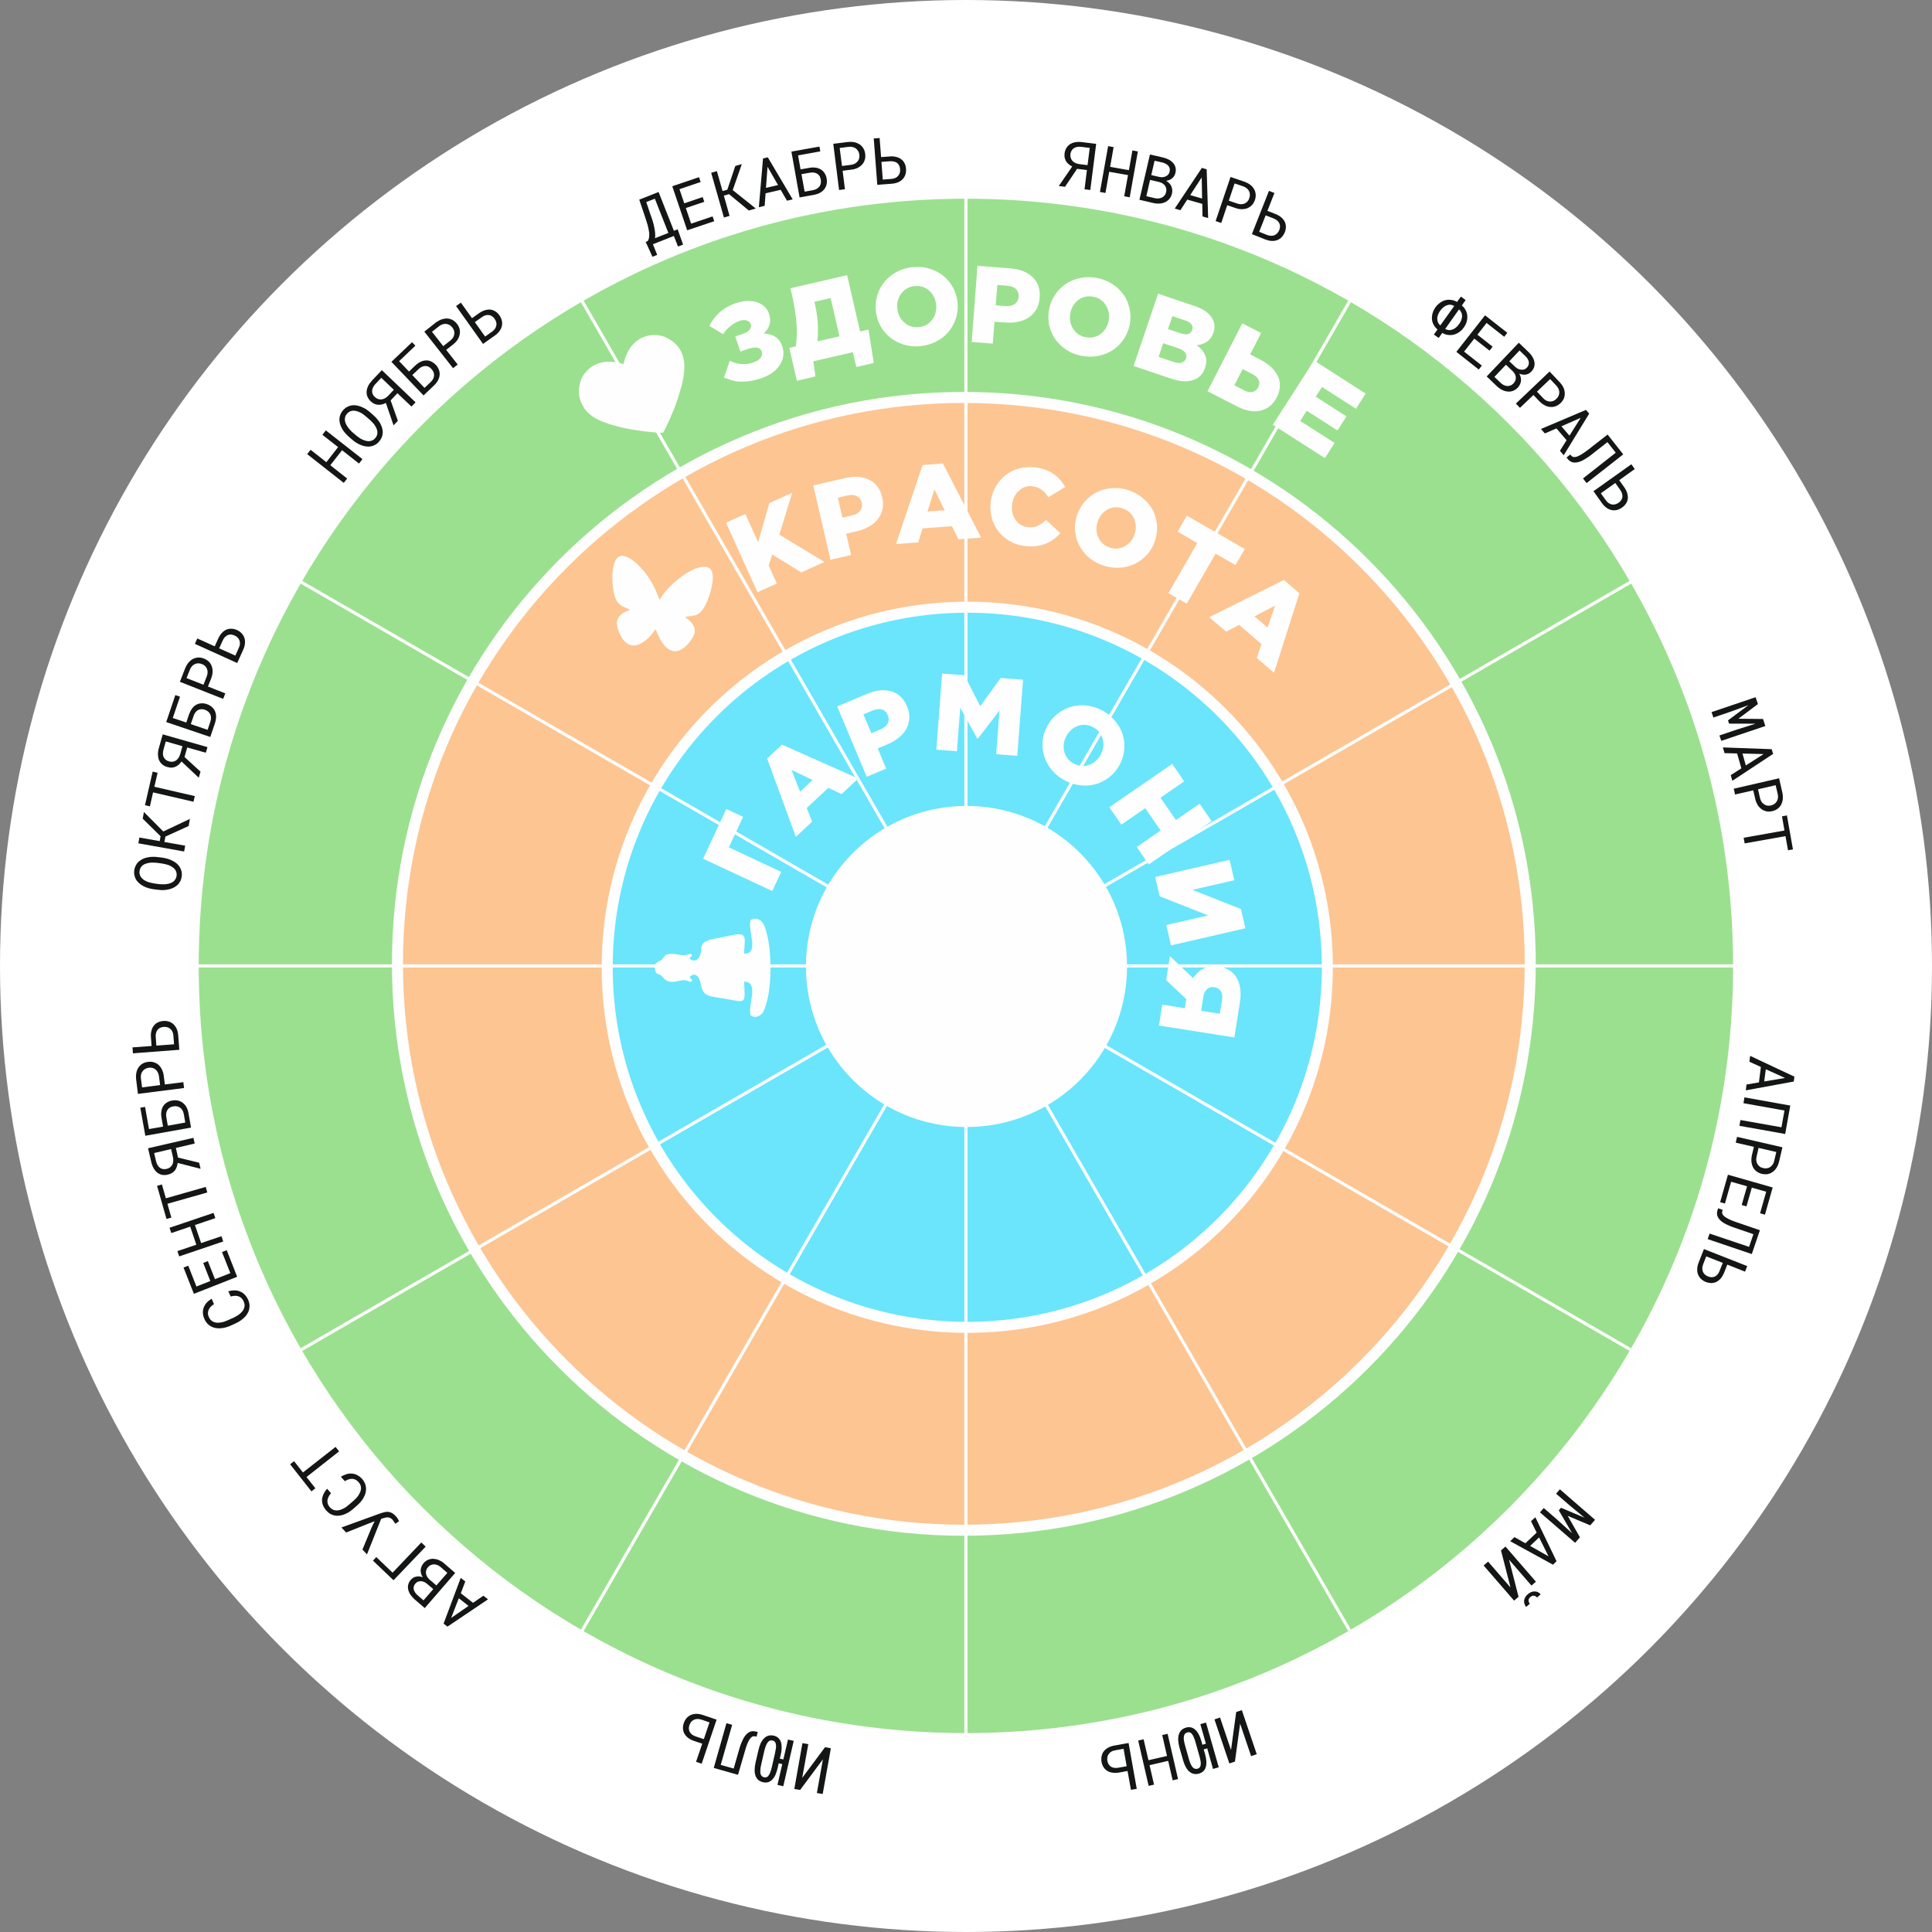 <svg width="350" height="350" viewBox="0 0 350 350" fill="none" xmlns="http://www.w3.org/2000/svg">
<rect x="0" y="0" width="350" height="350" fill="#808080" stroke="none"/>
<circle cx="175" cy="175" r="175" fill="white"/>
<path fill-rule="evenodd" clip-rule="evenodd" d="M174.983 35C252.297 35 314.965 97.673 314.965 174.983C314.965 252.292 252.292 314.965 174.983 314.965C97.673 314.965 35 252.297 35 174.987C35 97.678 97.673 35 174.983 35Z" fill="#9BE08F" stroke="#FEFEFE" stroke-width="2" stroke-miterlimit="10"/>
<path d="M264.833 55.331L265.52 54.354L264.651 53.736L263.949 54.704C263.628 54.507 263.293 54.383 262.942 54.339C262.591 54.285 262.241 54.294 261.89 54.368C261.539 54.452 261.219 54.605 260.898 54.833C260.577 55.045 260.295 55.336 260.043 55.672C259.791 56.038 259.623 56.388 259.525 56.764C259.411 57.144 259.386 57.489 259.411 57.855C259.456 58.206 259.549 58.541 259.732 58.847C259.9 59.169 260.122 59.435 260.418 59.687L259.762 60.611L260.631 61.228L261.288 60.304C261.609 60.502 261.944 60.625 262.295 60.67C262.66 60.724 263.011 60.714 263.357 60.625C263.693 60.541 264.028 60.388 264.335 60.176C264.656 59.954 264.937 59.672 265.189 59.322C265.441 58.971 265.609 58.605 265.707 58.245C265.806 57.885 265.846 57.519 265.806 57.169C265.777 56.803 265.668 56.482 265.5 56.161C265.332 55.855 265.11 55.573 264.828 55.336L264.833 55.331ZM260.912 56.285C261.095 56.033 261.278 55.835 261.485 55.667C261.683 55.499 261.905 55.371 262.117 55.302C262.34 55.218 262.552 55.188 262.774 55.203C262.996 55.233 263.223 55.302 263.446 55.425L260.927 58.951C260.744 58.798 260.591 58.601 260.507 58.403C260.409 58.191 260.369 57.983 260.369 57.746C260.369 57.524 260.414 57.282 260.507 57.03C260.606 56.778 260.73 56.526 260.912 56.275V56.285ZM264.33 58.704C264.147 58.956 263.964 59.169 263.757 59.336C263.544 59.504 263.337 59.633 263.125 59.702C262.902 59.786 262.675 59.815 262.468 59.801C262.246 59.771 262.019 59.702 261.811 59.588L264.315 56.047C264.498 56.215 264.636 56.398 264.735 56.596C264.819 56.808 264.863 57.015 264.873 57.252C264.858 57.475 264.819 57.717 264.735 57.968C264.636 58.22 264.512 58.457 264.33 58.709V58.704ZM269.846 63.519L270.404 62.803L267.648 60.635L269.312 58.507L272.503 61.011L273.061 60.285L269.031 57.119L263.836 63.741L267.895 66.946L268.453 66.23L265.233 63.697L267.08 61.346L269.836 63.514L269.846 63.519ZM269.327 68.196L271.273 70.058C271.54 70.295 271.821 70.492 272.142 70.645C272.463 70.813 272.784 70.897 273.12 70.927C273.441 70.971 273.762 70.927 274.088 70.813C274.394 70.7 274.69 70.507 274.972 70.211C275.14 70.028 275.278 69.83 275.362 69.623C275.461 69.425 275.515 69.203 275.545 68.991C275.559 68.779 275.545 68.571 275.49 68.334C275.436 68.112 275.352 67.9 275.238 67.717L275.253 67.702C275.466 67.786 275.643 67.83 275.826 67.855C275.994 67.885 276.177 67.885 276.359 67.87C276.542 67.84 276.725 67.786 276.908 67.702C277.076 67.618 277.243 67.49 277.397 67.337C277.663 67.055 277.846 66.764 277.93 66.453C278.014 66.146 278.029 65.82 277.96 65.514C277.905 65.208 277.777 64.912 277.594 64.621C277.426 64.324 277.204 64.062 276.952 63.82L275.145 62.087L269.337 68.191L269.327 68.196ZM272.814 66.082L274.058 67.257C274.211 67.425 274.34 67.593 274.438 67.776C274.537 67.974 274.592 68.156 274.606 68.349C274.621 68.541 274.592 68.739 274.522 68.937C274.453 69.119 274.34 69.302 274.172 69.47C274.004 69.653 273.836 69.766 273.638 69.835C273.441 69.904 273.248 69.949 273.051 69.934C272.853 69.904 272.661 69.865 272.463 69.781C272.266 69.682 272.083 69.569 271.915 69.416L270.725 68.28L272.809 66.082H272.814ZM273.431 65.44L275.278 63.495L276.34 64.517C276.493 64.655 276.621 64.823 276.73 64.991C276.843 65.159 276.913 65.341 276.952 65.524C276.982 65.707 276.982 65.89 276.922 66.072C276.878 66.255 276.769 66.438 276.601 66.606C276.463 66.759 276.295 66.872 276.113 66.927C275.93 66.981 275.747 66.996 275.555 66.971C275.372 66.956 275.189 66.902 275.006 66.818C274.824 66.719 274.656 66.606 274.517 66.482L273.426 65.445L273.431 65.44ZM277.797 71.559L278.942 72.764C279.209 73.031 279.5 73.253 279.811 73.406C280.118 73.588 280.453 73.687 280.779 73.712C281.1 73.756 281.436 73.727 281.757 73.613C282.093 73.5 282.399 73.317 282.695 73.04C282.992 72.764 283.199 72.453 283.327 72.132C283.441 71.811 283.495 71.49 283.466 71.154C283.451 70.818 283.367 70.497 283.214 70.176C283.061 69.855 282.848 69.559 282.597 69.282L280.72 67.307L274.616 73.114L275.357 73.885L277.792 71.559H277.797ZM278.439 70.942L280.819 68.675L281.965 69.88C282.132 70.062 282.261 70.26 282.345 70.468C282.444 70.665 282.483 70.872 282.483 71.085C282.483 71.297 282.439 71.504 282.355 71.702C282.256 71.914 282.132 72.092 281.935 72.275C281.752 72.443 281.569 72.571 281.362 72.655C281.15 72.724 280.957 72.754 280.745 72.739C280.532 72.724 280.34 72.67 280.127 72.571C279.93 72.472 279.747 72.334 279.579 72.151L278.434 70.947L278.439 70.942ZM283.802 79.747L282.597 81.663L283.283 82.473L287.9 74.927L287.313 74.255L279.164 77.712L279.866 78.522L281.965 77.613L283.797 79.742L283.802 79.747ZM282.863 77.228L286.365 75.687L284.32 78.922L282.863 77.228ZM294.063 82.31L291.234 78.724L287.693 81.48C287.54 81.594 287.397 81.702 287.258 81.801C287.12 81.9 286.992 81.999 286.853 82.082C286.616 82.25 286.389 82.389 286.182 82.487C285.984 82.601 285.792 82.685 285.624 82.739C285.402 82.794 285.204 82.823 285.036 82.784C284.868 82.754 284.73 82.655 284.616 82.517L284.478 82.334L283.792 82.882L283.974 83.105C284.113 83.287 284.256 83.426 284.409 83.525C284.577 83.638 284.745 83.707 284.913 83.761C285.135 83.806 285.362 83.806 285.614 83.776C285.851 83.747 286.118 83.663 286.399 83.554C286.612 83.47 286.819 83.357 287.031 83.233C287.253 83.105 287.481 82.952 287.718 82.799C287.831 82.729 287.93 82.645 288.039 82.576C288.152 82.492 288.251 82.408 288.36 82.325L291.199 80.097L292.71 82.013L286.774 86.675L287.431 87.515L294.068 82.31H294.063ZM293.338 86.986L296.152 84.971L295.535 84.102L288.676 88.986L290.187 91.115C290.439 91.48 290.72 91.757 291.026 91.984C291.323 92.196 291.629 92.335 291.95 92.404C292.271 92.473 292.592 92.458 292.918 92.389C293.239 92.305 293.55 92.167 293.856 91.939C294.162 91.727 294.404 91.475 294.572 91.213C294.755 90.932 294.854 90.641 294.893 90.32C294.923 89.999 294.878 89.663 294.78 89.312C294.666 88.962 294.483 88.596 294.222 88.236L293.338 86.991V86.986ZM292.621 87.49L293.505 88.734C293.688 88.986 293.802 89.223 293.856 89.451C293.925 89.673 293.94 89.885 293.901 90.083C293.871 90.28 293.802 90.463 293.678 90.631C293.565 90.799 293.426 90.937 293.244 91.065C293.061 91.194 292.878 91.288 292.671 91.347C292.473 91.416 292.266 91.431 292.068 91.401C291.856 91.371 291.663 91.288 291.466 91.164C291.254 91.036 291.076 90.858 290.893 90.606L290.009 89.362L292.626 87.5L292.621 87.49Z" fill="#141515"/>
<path d="M318.464 127.55L318.044 126.305L310.063 129.007L310.399 129.984L313.575 128.908L316.765 127.733L313.041 130.503L313.239 131.091L318.039 131.105L314.681 132.157L311.491 133.234L311.826 134.212L319.807 131.525L319.387 130.251L314.923 130.207L318.464 127.545V127.55ZM315.456 139.195L313.54 140.424L313.836 141.446L321.214 136.577L320.962 135.723L312.118 135.402L312.414 136.439L314.696 136.493L315.466 139.195H315.456ZM315.668 136.508L319.491 136.607L316.271 138.666L315.668 136.508ZM317.614 143.185L317.994 144.795C318.078 145.16 318.217 145.496 318.399 145.802C318.597 146.108 318.819 146.36 319.086 146.558C319.338 146.755 319.644 146.893 319.98 146.977C320.316 147.047 320.681 147.032 321.071 146.948C321.461 146.849 321.797 146.711 322.064 146.484C322.345 146.271 322.553 146.009 322.706 145.713C322.844 145.417 322.943 145.096 322.972 144.745C323.002 144.38 322.987 144.029 322.903 143.654L322.301 140.992L314.083 142.883L314.32 143.935L317.609 143.18L317.614 143.185ZM318.483 142.987L321.674 142.246L322.054 143.856C322.108 144.093 322.123 144.33 322.098 144.558C322.069 144.78 321.999 144.977 321.886 145.16C321.787 145.343 321.649 145.496 321.466 145.634C321.283 145.763 321.076 145.856 320.824 145.916C320.572 145.97 320.35 145.97 320.138 145.945C319.925 145.901 319.733 145.817 319.565 145.693C319.397 145.58 319.244 145.427 319.115 145.244C319.002 145.046 318.903 144.839 318.849 144.602L318.483 142.992V142.987ZM323.916 154.034L324.809 153.881L323.718 147.723L322.824 147.891L323.274 150.454L315.881 151.768L316.064 152.79L323.456 151.476L323.92 154.039L323.916 154.034Z" fill="#141515"/>
<path d="M318.647 196.084L316.395 196.474L316.267 197.526L324.958 195.931L325.072 195.047L317.052 191.279L316.924 192.341L318.998 193.294L318.647 196.079V196.084ZM319.891 193.704L323.378 195.284L319.6 195.916L319.896 193.704H319.891ZM315.116 203.951L323.403 205.433L324.326 200.282L316.025 198.8L315.842 199.852L323.274 201.181L322.726 204.218L315.294 202.904L315.111 203.956L315.116 203.951ZM317.733 207.759L317.353 209.368C317.284 209.749 317.254 210.109 317.284 210.46C317.328 210.81 317.412 211.131 317.566 211.438C317.704 211.734 317.916 211.986 318.198 212.193C318.464 212.415 318.8 212.559 319.19 212.657C319.58 212.741 319.946 212.756 320.282 212.687C320.632 212.603 320.924 212.475 321.19 212.267C321.457 212.07 321.679 211.818 321.862 211.512C322.045 211.215 322.183 210.88 322.282 210.504L322.899 207.843L314.682 205.951L314.445 207.003L317.733 207.759ZM318.588 207.956L321.793 208.697L321.413 210.307C321.358 210.544 321.274 210.771 321.146 210.949C321.017 211.127 320.879 211.285 320.696 211.413C320.529 211.527 320.331 211.61 320.109 211.635C319.896 211.68 319.659 211.665 319.408 211.606C319.17 211.551 318.943 211.467 318.775 211.324C318.608 211.196 318.469 211.043 318.37 210.86C318.257 210.677 318.203 210.48 318.173 210.257C318.143 210.035 318.158 209.808 318.217 209.556L318.583 207.946L318.588 207.956ZM315.521 218.302L316.39 218.539L317.358 215.151L319.961 215.892L318.854 219.798L319.738 220.05L321.136 215.122L313.032 212.811L311.62 217.793L312.489 218.03L313.61 214.085L316.494 214.909L315.526 218.297L315.521 218.302ZM317.353 227.191L318.825 222.865L314.568 221.408C314.4 221.339 314.217 221.28 314.064 221.225C313.896 221.156 313.758 221.097 313.6 221.043C313.333 220.929 313.096 220.821 312.899 220.692C312.686 220.579 312.519 220.47 312.38 220.356C312.198 220.203 312.084 220.05 312.015 219.892C311.961 219.724 311.961 219.571 312.015 219.388L312.084 219.176L311.259 218.895L311.16 219.176C311.091 219.374 311.062 219.581 311.047 219.764C311.047 219.961 311.077 220.144 311.131 220.312C311.215 220.524 311.343 220.717 311.496 220.914C311.664 221.097 311.862 221.28 312.114 221.448C312.311 221.576 312.504 221.685 312.731 221.798C312.968 221.912 313.205 222.021 313.472 222.134C313.6 222.188 313.709 222.233 313.837 222.272C313.965 222.327 314.089 222.371 314.227 222.411L317.645 223.586L316.859 225.882L309.704 223.472L309.368 224.48L317.348 227.181L317.353 227.191ZM312.914 229.097L316.133 230.371L316.524 229.364L308.686 226.282L307.733 228.702C307.565 229.122 307.481 229.512 307.467 229.877C307.452 230.258 307.496 230.594 307.62 230.885C307.733 231.191 307.916 231.458 308.153 231.685C308.39 231.922 308.686 232.105 309.037 232.243C309.388 232.371 309.723 232.44 310.044 232.44C310.365 232.426 310.677 232.357 310.968 232.218C311.249 232.065 311.516 231.853 311.753 231.576C311.975 231.295 312.188 230.944 312.356 230.524L312.914 229.097ZM312.104 228.776L311.531 230.203C311.432 230.485 311.294 230.707 311.141 230.89C310.988 231.058 310.82 231.186 310.637 231.27C310.439 231.354 310.247 231.384 310.049 231.384C309.852 231.369 309.644 231.329 309.447 231.245C309.235 231.176 309.057 231.063 308.899 230.924C308.731 230.796 308.602 230.628 308.518 230.435C308.435 230.253 308.39 230.045 308.39 229.803C308.375 229.566 308.435 229.314 308.543 229.033L309.101 227.606L312.099 228.781L312.104 228.776Z" fill="#141515"/>
<path d="M288.088 276.323L288.957 275.33L282.587 269.799L281.901 270.599L284.449 272.797L287.066 274.955L282.794 273.147L282.389 273.611L284.799 277.755L282.197 275.389L279.663 273.192L278.977 273.977L285.348 279.493L286.217 278.486L284.004 274.609L288.093 276.333L288.088 276.323ZM276.345 279.582L274.355 278.461L273.584 279.202L281.338 283.459L281.98 282.826L278.142 274.861L277.357 275.587L278.38 277.646L276.335 279.577L276.345 279.582ZM278.824 278.52L280.533 281.947L277.199 280.056L278.824 278.515V278.52ZM275.1 289.271L273.377 282.55L277.436 287.241L278.246 286.54L272.73 280.17L271.92 280.871L273.644 287.592L269.584 282.901L268.774 283.602L274.291 289.972L275.1 289.271ZM276.488 291.103L277.145 290.53C277.076 290.446 277.017 290.348 276.977 290.249C276.933 290.135 276.908 290.036 276.908 289.943C276.908 289.829 276.938 289.73 276.992 289.622C277.036 289.523 277.12 289.424 277.229 289.325C277.357 289.212 277.466 289.157 277.579 289.113C277.693 289.069 277.792 289.069 277.9 289.083C277.999 289.083 278.098 289.128 278.197 289.182C278.296 289.236 278.38 289.311 278.463 289.404L279.105 288.831C278.967 288.664 278.799 288.525 278.602 288.441C278.419 288.343 278.221 288.303 278.014 288.303C277.817 288.303 277.609 288.333 277.397 288.417C277.184 288.501 276.992 288.629 276.779 288.807C276.582 288.975 276.429 289.157 276.315 289.355C276.202 289.552 276.133 289.745 276.103 289.957C276.088 290.155 276.103 290.348 276.172 290.545C276.226 290.743 276.34 290.935 276.478 291.103H276.488Z" fill="#141515"/>
<path d="M223.722 319.118L224.66 312.259L226.65 318.141L227.672 317.79L224.971 309.81L223.949 310.145L223.01 317.034L221.02 311.143L220.013 311.494L222.714 319.474L223.722 319.123V319.118ZM213.657 316.531L214.329 318.896C214.467 319.37 214.635 319.78 214.818 320.116C215.015 320.467 215.223 320.748 215.474 320.955C215.712 321.153 215.978 321.291 216.274 321.346C216.571 321.415 216.877 321.4 217.228 321.301C217.534 321.202 217.8 321.064 218.013 320.852C218.21 320.654 218.363 320.402 218.447 320.096C218.531 319.8 218.561 319.454 218.546 319.059C218.516 318.669 218.433 318.234 218.309 317.77L218.057 316.916L218.699 316.733L219.751 320.457L220.788 320.16L218.477 312.057L217.455 312.353L218.462 315.894L217.82 316.076L217.637 315.405C217.499 314.931 217.341 314.521 217.149 314.175C216.966 313.824 216.758 313.543 216.516 313.35C216.294 313.138 216.028 313 215.746 312.931C215.465 312.876 215.173 312.876 214.852 312.975C214.516 313.074 214.25 313.212 214.028 313.424C213.815 313.637 213.662 313.889 213.563 314.195C213.465 314.491 213.425 314.837 213.435 315.232C213.465 315.622 213.534 316.057 213.657 316.536V316.531ZM215.366 318.615L214.694 316.234C214.595 315.884 214.526 315.563 214.482 315.296C214.437 315.015 214.437 314.792 214.467 314.595C214.497 314.382 214.566 314.229 214.665 314.106C214.763 313.978 214.916 313.894 215.099 313.839C215.267 313.795 215.42 313.795 215.563 313.854C215.702 313.908 215.845 314.007 215.953 314.16C216.082 314.313 216.191 314.526 216.289 314.778C216.403 315.029 216.502 315.336 216.595 315.686L217.267 318.066C217.366 318.417 217.45 318.723 217.489 319.005C217.534 319.271 217.544 319.494 217.519 319.691C217.504 319.889 217.45 320.042 217.351 320.165C217.267 320.279 217.139 320.363 216.971 320.417C216.803 320.462 216.665 320.471 216.521 320.432C216.383 320.402 216.255 320.333 216.141 320.234C215.988 320.096 215.845 319.884 215.721 319.617C215.593 319.336 215.47 319 215.356 318.61L215.366 318.615ZM206.195 315.311L208.087 323.528L209.064 323.306L208.255 319.78L211.627 318.995L212.437 322.521L213.415 322.299L211.524 314.096L210.546 314.318L211.415 318.111L208.057 318.881L207.173 315.089L206.195 315.311ZM204.264 320.827L204.882 324.244L205.934 324.062L204.452 315.76L201.889 316.224C201.44 316.294 201.064 316.437 200.743 316.615C200.422 316.797 200.156 317.005 199.958 317.271C199.761 317.523 199.637 317.82 199.568 318.141C199.499 318.476 199.499 318.812 199.553 319.178C199.622 319.558 199.751 319.879 199.919 320.146C200.101 320.427 200.324 320.649 200.605 320.817C200.872 320.985 201.193 321.099 201.558 321.138C201.924 321.192 202.329 321.183 202.763 321.109L204.274 320.827H204.264ZM204.111 319.973L202.6 320.239C202.304 320.294 202.042 320.294 201.815 320.254C201.578 320.21 201.38 320.141 201.227 320.032C201.059 319.904 200.921 319.765 200.822 319.583C200.724 319.415 200.654 319.217 200.61 319.01C200.58 318.787 200.566 318.575 200.61 318.368C200.64 318.155 200.709 317.978 200.822 317.795C200.936 317.627 201.089 317.474 201.296 317.345C201.494 317.217 201.731 317.133 202.037 317.079L203.548 316.812L204.106 319.978L204.111 319.973Z" fill="#141515"/>
<path d="M144.95 324.269L149.078 318.713L147.987 324.817L149.039 325L150.52 316.713L149.468 316.516L145.325 322.086L146.431 315.968L145.37 315.785L143.898 324.086L144.95 324.269ZM137.419 316.975L136.861 319.37C136.762 319.844 136.708 320.279 136.708 320.684C136.708 321.089 136.762 321.41 136.876 321.721C136.989 322.017 137.157 322.269 137.379 322.462C137.601 322.659 137.898 322.783 138.234 322.867C138.555 322.936 138.866 322.936 139.127 322.867C139.409 322.783 139.661 322.63 139.883 322.402C140.105 322.19 140.303 321.899 140.471 321.548C140.624 321.183 140.767 320.763 140.876 320.289L141.073 319.434L141.715 319.588L140.846 323.356L141.898 323.593L143.789 315.375L142.752 315.138L141.913 318.738L141.271 318.585L141.439 317.899C141.552 317.425 141.606 316.99 141.606 316.595C141.606 316.2 141.562 315.854 141.453 315.558C141.355 315.262 141.187 315.025 140.979 314.832C140.772 314.639 140.505 314.511 140.179 314.427C139.844 314.358 139.523 314.358 139.241 314.427C138.945 314.511 138.683 314.649 138.456 314.876C138.219 315.089 138.021 315.38 137.839 315.731C137.671 316.081 137.532 316.501 137.419 316.975ZM137.908 319.622L138.456 317.212C138.54 316.862 138.639 316.555 138.737 316.289C138.836 316.037 138.95 315.825 139.058 315.671C139.187 315.504 139.31 315.39 139.463 315.336C139.616 315.281 139.784 315.267 139.967 315.321C140.15 315.35 140.273 315.434 140.372 315.543C140.471 315.657 140.525 315.825 140.569 316.007C140.599 316.205 140.599 316.442 140.569 316.709C140.525 316.99 140.471 317.296 140.387 317.662L139.839 320.072C139.755 320.422 139.671 320.728 139.572 320.995C139.488 321.247 139.374 321.459 139.266 321.612C139.152 321.78 139.029 321.894 138.9 321.948C138.762 322.002 138.604 322.017 138.436 321.978C138.268 321.948 138.14 321.879 138.031 321.78C137.932 321.696 137.848 321.568 137.809 321.43C137.74 321.232 137.71 320.98 137.74 320.674C137.755 320.378 137.809 320.032 137.908 319.622ZM129.315 320.279L133.695 321.523L134.955 317.212C134.999 317.03 135.053 316.862 135.108 316.694C135.162 316.541 135.206 316.388 135.261 316.23C135.359 315.963 135.458 315.711 135.567 315.504C135.666 315.291 135.779 315.123 135.888 314.97C136.026 314.787 136.169 314.664 136.322 314.59C136.476 314.521 136.643 314.506 136.826 314.56L137.048 314.615L137.285 313.775L136.989 313.706C136.777 313.637 136.584 313.622 136.387 313.622C136.204 313.622 136.021 313.666 135.853 313.736C135.641 313.82 135.463 313.948 135.28 314.126C135.098 314.294 134.93 314.506 134.777 314.768C134.663 314.95 134.555 315.158 134.456 315.4C134.342 315.637 134.243 315.889 134.15 316.155C134.105 316.284 134.066 316.392 134.021 316.536C133.977 316.664 133.952 316.788 133.908 316.916L132.915 320.388L130.564 319.731L132.638 312.466L131.601 312.17L129.305 320.274L129.315 320.279ZM127.216 315.884L126.095 319.173L127.117 319.509L129.819 311.528L127.34 310.689C126.92 310.55 126.515 310.476 126.149 310.476C125.769 310.491 125.448 310.545 125.142 310.689C124.846 310.817 124.594 311.01 124.372 311.262C124.159 311.513 123.991 311.82 123.868 312.17C123.754 312.521 123.7 312.857 123.73 313.178C123.744 313.513 123.843 313.81 123.996 314.086C124.149 314.363 124.386 314.62 124.668 314.842C124.964 315.064 125.325 315.247 125.745 315.39L127.216 315.879V315.884ZM127.498 315.059L126.026 314.57C125.745 314.471 125.507 314.348 125.325 314.205C125.157 314.052 125.019 313.884 124.935 313.716C124.836 313.533 124.796 313.336 124.796 313.143C124.782 312.931 124.826 312.738 124.895 312.526C124.964 312.313 125.063 312.136 125.191 311.968C125.32 311.8 125.473 311.671 125.656 311.578C125.838 311.484 126.046 311.424 126.288 311.41C126.525 311.395 126.791 311.439 127.073 311.523L128.53 312.027L127.508 315.064L127.498 315.059Z" fill="#141515"/>
<path d="M83.482 288.629L84.292 286.501L83.467 285.844L80.361 294.13L81.062 294.678L88.41 289.735L87.571 289.078L85.695 290.367L83.482 288.634V288.629ZM84.88 290.925L81.729 293.108L83.117 289.538L84.88 290.925ZM82.46 284.95L80.415 283.187C80.149 282.95 79.843 282.767 79.522 282.629C79.201 282.491 78.865 282.416 78.544 282.392C78.208 282.377 77.902 282.436 77.576 282.56C77.27 282.688 76.973 282.896 76.722 283.202C76.568 283.384 76.44 283.592 76.356 283.804C76.272 284.017 76.218 284.239 76.203 284.446C76.203 284.658 76.233 284.866 76.287 285.103C76.356 285.325 76.455 285.523 76.583 285.705L76.568 285.72C76.356 285.651 76.163 285.607 75.981 285.592C75.813 285.562 75.63 285.577 75.447 285.607C75.265 285.636 75.082 285.705 74.914 285.789C74.746 285.888 74.578 286.012 74.44 286.18C74.173 286.476 74.02 286.782 73.951 287.088C73.882 287.409 73.882 287.72 73.966 288.026C74.035 288.323 74.178 288.629 74.371 288.91C74.568 289.192 74.791 289.444 75.042 289.681L76.949 291.32L82.465 284.95H82.46ZM79.057 287.217L77.768 286.11C77.6 285.957 77.472 285.789 77.364 285.607C77.265 285.424 77.195 285.226 77.166 285.049C77.136 284.851 77.166 284.659 77.22 284.461C77.275 284.263 77.388 284.081 77.541 283.903C77.694 283.72 77.862 283.597 78.06 283.513C78.257 283.429 78.45 283.399 78.647 283.399C78.845 283.399 79.038 283.444 79.25 283.528C79.447 283.597 79.63 283.71 79.798 283.863L81.043 284.94L79.052 287.221L79.057 287.217ZM78.484 287.888L76.722 289.918L75.615 288.965C75.462 288.826 75.319 288.668 75.21 288.501C75.097 288.333 75.013 288.15 74.959 287.982C74.914 287.799 74.914 287.617 74.959 287.434C75.003 287.236 75.097 287.054 75.255 286.886C75.393 286.718 75.561 286.589 75.729 286.535C75.912 286.466 76.094 286.436 76.287 286.451C76.47 286.466 76.667 286.505 76.845 286.589C77.028 286.673 77.195 286.787 77.349 286.91L78.484 287.878V287.888ZM68.168 282.081L67.566 282.723L71.289 286.278L77.112 280.189L76.326 279.434L71.121 284.905L68.168 282.076V282.081ZM72.297 275.587C72.252 275.473 72.183 275.335 72.075 275.152C71.976 274.984 71.823 274.802 71.64 274.604C71.428 274.367 71.205 274.199 70.998 274.085C70.776 273.987 70.563 273.918 70.341 273.888C70.129 273.873 69.921 273.888 69.709 273.932C69.497 273.977 69.289 274.031 69.077 274.1L61.852 276.718L62.706 277.626L66.82 275.987L67.872 275.582L67.353 276.644L65.66 280.718L66.484 281.587L69.047 275.162L69.581 274.994C69.694 274.965 69.803 274.925 69.931 274.91C70.06 274.881 70.198 274.881 70.321 274.895C70.45 274.91 70.573 274.94 70.712 275.009C70.84 275.063 70.963 275.162 71.092 275.29C71.191 275.404 71.289 275.527 71.388 275.681C71.487 275.819 71.556 275.947 71.61 276.046L72.297 275.582V275.587ZM61.758 267.537L62.474 268.337C62.687 268.199 62.894 268.085 63.116 268.016C63.339 267.932 63.551 267.903 63.773 267.903C63.986 267.903 64.193 267.957 64.39 268.056C64.603 268.155 64.795 268.308 64.978 268.52C65.146 268.718 65.26 268.91 65.329 269.108C65.383 269.32 65.413 269.513 65.398 269.725C65.383 269.922 65.329 270.115 65.245 270.313C65.161 270.51 65.062 270.693 64.939 270.885C64.81 271.068 64.687 271.236 64.534 271.404C64.38 271.557 64.227 271.71 64.069 271.853L63.176 272.624C63.008 272.762 62.84 272.89 62.657 273.029C62.474 273.157 62.277 273.251 62.084 273.35C61.892 273.448 61.694 273.518 61.482 273.572C61.269 273.626 61.077 273.641 60.864 273.626C60.667 273.611 60.474 273.572 60.292 273.473C60.094 273.374 59.911 273.236 59.743 273.039C59.561 272.826 59.437 272.619 59.378 272.397C59.309 272.184 59.294 271.962 59.324 271.755C59.368 271.532 59.437 271.32 59.546 271.113C59.66 270.9 59.798 270.708 59.966 270.51L59.264 269.7C58.983 270.006 58.776 270.318 58.622 270.639C58.469 270.974 58.37 271.295 58.341 271.631C58.326 271.967 58.37 272.303 58.494 272.639C58.608 272.974 58.815 273.295 59.082 273.616C59.319 273.883 59.556 274.09 59.808 274.248C60.074 274.387 60.341 274.485 60.617 274.545C60.899 274.599 61.175 274.614 61.457 274.574C61.739 274.545 62.015 274.476 62.297 274.377C62.578 274.263 62.855 274.14 63.121 273.987C63.388 273.819 63.64 273.636 63.877 273.439L64.761 272.668C64.998 272.456 65.21 272.234 65.403 271.997C65.6 271.76 65.768 271.508 65.906 271.241C66.045 270.989 66.158 270.722 66.228 270.441C66.297 270.159 66.326 269.883 66.311 269.601C66.297 269.32 66.242 269.043 66.129 268.762C66.015 268.48 65.847 268.214 65.625 267.952C65.358 267.646 65.067 267.419 64.756 267.251C64.435 267.083 64.114 266.984 63.778 266.955C63.442 266.925 63.106 266.955 62.756 267.068C62.42 267.167 62.084 267.32 61.748 267.542L61.758 267.537ZM53.274 264.708L52.558 265.266L56.42 270.179L57.136 269.621L55.526 267.577L61.432 262.93L60.79 262.12L54.884 266.752L53.274 264.708Z" fill="#141515"/>
<path d="M41.348 233.907L41.798 234.875C42.035 234.806 42.272 234.761 42.514 234.747C42.751 234.732 42.963 234.761 43.171 234.831C43.368 234.885 43.561 234.998 43.729 235.151C43.897 235.305 44.035 235.502 44.148 235.769C44.247 235.991 44.302 236.218 44.316 236.426C44.316 236.638 44.272 236.845 44.203 237.028C44.134 237.226 44.035 237.394 43.897 237.561C43.758 237.715 43.615 237.868 43.432 238.026C43.264 238.154 43.082 238.292 42.884 238.406C42.702 238.519 42.504 238.618 42.326 238.702L41.235 239.191C41.052 239.275 40.845 239.359 40.632 239.428C40.42 239.497 40.213 239.542 39.99 239.581C39.778 239.611 39.556 239.626 39.348 239.626C39.136 239.611 38.944 239.571 38.746 239.497C38.563 239.428 38.395 239.329 38.242 239.176C38.074 239.038 37.946 238.855 37.852 238.618C37.724 238.366 37.669 238.129 37.669 237.892C37.669 237.67 37.724 237.458 37.808 237.26C37.906 237.063 38.03 236.87 38.198 236.702C38.366 236.534 38.548 236.396 38.771 236.253L38.336 235.275C37.985 235.487 37.694 235.724 37.442 235.991C37.205 236.258 37.022 236.549 36.909 236.875C36.781 237.181 36.741 237.517 36.756 237.882C36.785 238.233 36.869 238.598 37.052 238.989C37.19 239.31 37.373 239.576 37.571 239.789C37.783 240.011 38.005 240.179 38.257 240.307C38.509 240.445 38.776 240.529 39.057 240.589C39.339 240.633 39.63 240.643 39.926 240.633C40.222 240.603 40.529 240.564 40.82 240.495C41.116 240.411 41.408 240.312 41.704 240.189L42.766 239.7C43.047 239.571 43.324 239.418 43.576 239.236C43.828 239.068 44.065 238.87 44.277 238.663C44.489 238.45 44.667 238.228 44.81 237.991C44.963 237.739 45.077 237.487 45.131 237.206C45.2 236.939 45.215 236.648 45.2 236.352C45.171 236.055 45.087 235.749 44.934 235.428C44.766 235.063 44.553 234.756 44.302 234.505C44.05 234.253 43.768 234.07 43.447 233.947C43.141 233.818 42.805 233.764 42.455 233.764C42.104 233.764 41.729 233.818 41.348 233.932V233.907ZM37.654 228.46L36.815 228.796L38.104 232.07L35.585 233.063L34.104 229.295L33.249 229.63L35.126 234.391L42.963 231.3L41.072 226.485L40.218 226.82L41.729 230.643L38.944 231.734L37.654 228.46ZM38.692 219.724L30.711 222.425L31.032 223.378L34.459 222.218L35.566 225.492L32.138 226.653L32.459 227.606L40.44 224.904L40.119 223.951L36.435 225.196L35.314 221.922L39.008 220.677L38.687 219.724H38.692ZM29.338 214.573L28.454 214.825L30.163 220.83L31.047 220.578L30.331 218.075L37.556 216.03L37.274 215.023L30.049 217.082L29.333 214.578L29.338 214.573ZM35.274 207.166L35.037 206.129L26.82 208.02L27.393 210.47C27.491 210.904 27.63 211.294 27.827 211.63C28.01 211.951 28.232 212.218 28.484 212.43C28.751 212.628 29.042 212.766 29.368 212.835C29.689 212.889 30.04 212.889 30.42 212.791C30.726 212.721 30.993 212.608 31.22 212.455C31.457 212.302 31.64 212.119 31.793 211.882C31.892 211.714 31.975 211.531 32.045 211.334C32.099 211.136 32.158 210.914 32.183 210.677L36.341 211.739L36.074 210.633L32.252 209.709L31.862 207.961L35.279 207.161L35.274 207.166ZM30.163 211.759C29.941 211.813 29.714 211.813 29.521 211.788C29.309 211.744 29.131 211.675 28.963 211.551C28.795 211.428 28.657 211.255 28.529 211.047C28.415 210.835 28.316 210.573 28.247 210.277L27.926 208.879L30.993 208.163L31.328 209.605C31.383 209.902 31.413 210.163 31.383 210.405C31.353 210.657 31.284 210.87 31.185 211.047C31.072 211.23 30.933 211.383 30.765 211.512C30.583 211.625 30.385 211.709 30.163 211.763V211.759ZM26.287 200.519L25.417 200.672L26.326 205.753L34.612 204.272L34.148 201.694C34.079 201.26 33.951 200.869 33.768 200.548C33.585 200.227 33.363 199.976 33.096 199.778C32.845 199.581 32.548 199.442 32.227 199.373C31.906 199.304 31.556 199.304 31.19 199.373C30.825 199.427 30.504 199.556 30.222 199.739C29.941 199.906 29.719 200.129 29.551 200.41C29.383 200.677 29.284 200.998 29.23 201.363C29.175 201.729 29.185 202.134 29.274 202.568L29.541 204.094L26.993 204.544L26.277 200.524L26.287 200.519ZM30.4 203.936L30.133 202.41C30.079 202.114 30.079 201.852 30.119 201.625C30.163 201.403 30.247 201.205 30.356 201.037C30.469 200.869 30.608 200.741 30.79 200.632C30.958 200.534 31.156 200.465 31.378 200.435C31.59 200.39 31.798 200.381 32.01 200.42C32.222 200.45 32.4 200.519 32.583 200.632C32.751 200.746 32.904 200.914 33.032 201.106C33.161 201.299 33.245 201.556 33.299 201.847L33.566 203.358L30.4 203.931V203.936ZM29.867 196.459L29.654 194.82C29.61 194.44 29.501 194.094 29.348 193.768C29.195 193.447 28.998 193.18 28.761 192.943C28.523 192.721 28.227 192.553 27.906 192.455C27.57 192.341 27.205 192.316 26.815 192.371C26.41 192.415 26.059 192.538 25.763 192.721C25.482 192.904 25.244 193.141 25.062 193.422C24.879 193.704 24.765 194.01 24.696 194.361C24.627 194.711 24.612 195.077 24.652 195.452L24.988 198.168L33.343 197.106L33.215 196.045L29.857 196.464L29.867 196.459ZM28.998 196.573L25.738 196.993L25.526 195.343C25.496 195.106 25.511 194.869 25.556 194.642C25.61 194.43 25.694 194.237 25.822 194.069C25.951 193.901 26.104 193.763 26.296 193.65C26.479 193.536 26.701 193.467 26.953 193.427C27.205 193.398 27.442 193.413 27.654 193.472C27.852 193.541 28.035 193.64 28.203 193.768C28.356 193.906 28.484 194.074 28.583 194.272C28.696 194.469 28.751 194.692 28.795 194.943L29.008 196.583L28.998 196.573ZM27.457 189.491L24 189.743L24.084 190.82L32.484 190.178L32.287 187.575C32.257 187.126 32.158 186.736 32.02 186.4C31.867 186.064 31.669 185.783 31.432 185.561C31.195 185.338 30.914 185.17 30.608 185.072C30.287 184.973 29.951 184.933 29.57 184.958C29.205 184.988 28.869 185.086 28.578 185.225C28.282 185.378 28.044 185.575 27.852 185.827C27.654 186.094 27.516 186.385 27.432 186.751C27.333 187.101 27.304 187.506 27.348 187.956L27.462 189.496L27.457 189.491ZM28.326 189.422L28.212 187.882C28.183 187.585 28.212 187.324 28.282 187.096C28.336 186.874 28.435 186.691 28.563 186.538C28.701 186.385 28.859 186.257 29.037 186.188C29.235 186.104 29.427 186.049 29.64 186.035C29.862 186.02 30.074 186.035 30.282 186.089C30.479 186.143 30.662 186.227 30.83 186.37C30.983 186.499 31.126 186.667 31.22 186.874C31.334 187.087 31.388 187.338 31.417 187.645L31.531 189.185L28.326 189.422Z" fill="#141515"/>
<path d="M29.477 155.377L28.523 155.264C28.217 155.219 27.906 155.21 27.6 155.219C27.294 155.229 26.983 155.264 26.691 155.333C26.395 155.387 26.119 155.486 25.852 155.614C25.585 155.743 25.348 155.896 25.136 156.089C24.913 156.271 24.746 156.508 24.602 156.775C24.464 157.042 24.365 157.348 24.321 157.684C24.276 158.034 24.291 158.355 24.365 158.637C24.434 158.933 24.548 159.195 24.701 159.437C24.869 159.674 25.052 159.886 25.289 160.069C25.511 160.266 25.763 160.419 26.03 160.558C26.296 160.696 26.588 160.81 26.884 160.894C27.18 160.977 27.486 161.047 27.778 161.091L28.731 161.205C29.027 161.249 29.333 161.259 29.64 161.249C29.946 161.234 30.257 161.195 30.548 161.121C30.845 161.066 31.121 160.968 31.388 160.839C31.654 160.711 31.891 160.558 32.104 160.365C32.316 160.182 32.494 159.945 32.637 159.679C32.775 159.427 32.874 159.121 32.919 158.77C32.963 158.434 32.948 158.113 32.874 157.817C32.805 157.535 32.691 157.269 32.538 157.032C32.37 156.795 32.188 156.568 31.965 156.39C31.743 156.207 31.491 156.039 31.21 155.916C30.943 155.777 30.662 155.664 30.37 155.58C30.064 155.496 29.768 155.427 29.477 155.382V155.377ZM28.37 156.301L29.338 156.429C29.536 156.459 29.743 156.498 29.97 156.558C30.183 156.602 30.39 156.671 30.588 156.74C30.8 156.824 30.993 156.938 31.175 157.047C31.358 157.16 31.511 157.284 31.64 157.437C31.778 157.605 31.877 157.772 31.936 157.985C32.005 158.182 32.02 158.405 31.99 158.656C31.96 158.908 31.877 159.121 31.768 159.289C31.654 159.471 31.516 159.624 31.363 159.738C31.195 159.866 31.012 159.95 30.805 160.019C30.593 160.089 30.385 160.133 30.163 160.158C29.941 160.202 29.728 160.212 29.506 160.202C29.284 160.202 29.072 160.187 28.874 160.173L27.906 160.044C27.709 160.015 27.516 159.975 27.304 159.916C27.081 159.871 26.869 159.802 26.672 159.718C26.459 159.634 26.267 159.535 26.084 159.422C25.901 159.294 25.748 159.155 25.62 159.002C25.491 158.849 25.398 158.681 25.323 158.469C25.269 158.271 25.239 158.049 25.279 157.812C25.309 157.56 25.378 157.348 25.491 157.17C25.605 157.002 25.728 156.849 25.896 156.721C26.064 156.607 26.247 156.508 26.454 156.454C26.667 156.385 26.874 156.326 27.086 156.301C27.309 156.271 27.536 156.261 27.743 156.271C27.965 156.271 28.178 156.286 28.375 156.301H28.37ZM29.965 151.555L34.178 149.639L34.4 148.35L29.585 150.632L26.074 147.106L25.852 148.311L29.086 151.486L28.933 152.38L25.249 151.723L25.067 152.775L33.353 154.256L33.551 153.205L29.783 152.533L29.965 151.555ZM28.553 139.994L27.659 139.782L26.262 145.871L27.155 146.083L27.728 143.55L35.052 145.244L35.289 144.222L27.965 142.528L28.553 139.994ZM37.289 136.37L37.585 135.347L29.482 133.036L28.795 135.456C28.667 135.891 28.612 136.296 28.612 136.676C28.627 137.056 28.681 137.402 28.81 137.698C28.948 138.004 29.131 138.271 29.398 138.483C29.649 138.696 29.956 138.864 30.336 138.957C30.632 139.041 30.924 139.086 31.19 139.056C31.472 139.027 31.724 138.943 31.96 138.819C32.128 138.72 32.296 138.607 32.449 138.468C32.602 138.315 32.746 138.147 32.884 137.95L36.005 140.888L36.326 139.797L33.427 137.135L33.916 135.412L37.289 136.365V136.37ZM30.612 137.925C30.375 137.871 30.193 137.772 30.025 137.644C29.872 137.506 29.743 137.347 29.644 137.155C29.561 136.972 29.516 136.765 29.516 136.513C29.516 136.276 29.561 135.994 29.644 135.703L30.035 134.315L33.057 135.184L32.652 136.597C32.568 136.893 32.454 137.13 32.316 137.338C32.178 137.535 32.02 137.688 31.827 137.802C31.659 137.901 31.462 137.97 31.254 137.999C31.042 138.014 30.82 137.999 30.612 137.93V137.925ZM32.602 126.207L31.763 125.925L30.114 130.809L38.094 133.51L38.934 131.031C39.072 130.597 39.146 130.207 39.146 129.841C39.146 129.476 39.077 129.125 38.948 128.834C38.81 128.537 38.612 128.276 38.361 128.063C38.109 127.841 37.812 127.673 37.467 127.56C37.116 127.431 36.766 127.392 36.445 127.421C36.124 127.436 35.812 127.52 35.536 127.688C35.254 127.841 35.003 128.068 34.795 128.36C34.573 128.656 34.39 129.016 34.237 129.436L33.748 130.893L31.299 130.068L32.612 126.207H32.602ZM34.563 131.175L35.067 129.718C35.151 129.436 35.279 129.199 35.432 129.016C35.571 128.834 35.738 128.71 35.921 128.612C36.104 128.528 36.286 128.483 36.494 128.473C36.691 128.473 36.899 128.503 37.096 128.572C37.309 128.641 37.501 128.755 37.669 128.878C37.822 129.007 37.966 129.16 38.059 129.342C38.158 129.525 38.212 129.733 38.227 129.975C38.242 130.212 38.198 130.463 38.099 130.76L37.61 132.217L34.558 131.179L34.563 131.175ZM37.669 124.369L38.287 122.829C38.415 122.463 38.499 122.113 38.509 121.767C38.538 121.402 38.479 121.066 38.38 120.76C38.282 120.453 38.114 120.157 37.877 119.905C37.64 119.653 37.328 119.456 36.953 119.303C36.573 119.164 36.227 119.09 35.877 119.12C35.526 119.15 35.22 119.234 34.923 119.387C34.627 119.555 34.375 119.767 34.138 120.043C33.916 120.31 33.733 120.631 33.58 120.982L32.588 123.515L40.425 126.607L40.815 125.614L37.664 124.369H37.669ZM36.859 124.048L33.793 122.844L34.41 121.303C34.494 121.066 34.622 120.868 34.775 120.7C34.914 120.532 35.082 120.404 35.279 120.32C35.462 120.221 35.669 120.182 35.896 120.167C36.119 120.167 36.346 120.211 36.583 120.305C36.82 120.389 37.017 120.518 37.17 120.671C37.324 120.824 37.437 121.006 37.506 121.204C37.575 121.402 37.62 121.594 37.605 121.821C37.605 122.044 37.551 122.271 37.467 122.508L36.864 124.048H36.859ZM38.904 117.09L35.738 115.663L35.304 116.641L42.973 120.113L44.05 117.732C44.232 117.327 44.346 116.932 44.371 116.572C44.415 116.206 44.371 115.856 44.272 115.55C44.173 115.243 44.005 114.977 43.768 114.725C43.546 114.488 43.264 114.29 42.929 114.137C42.578 113.984 42.257 113.9 41.921 113.9C41.6 113.885 41.289 113.945 40.998 114.068C40.701 114.206 40.425 114.404 40.188 114.671C39.936 114.952 39.714 115.288 39.531 115.693L38.899 117.09H38.904ZM39.704 117.456L40.336 116.058C40.464 115.777 40.603 115.555 40.771 115.401C40.938 115.234 41.106 115.12 41.304 115.036C41.487 114.967 41.684 114.937 41.877 114.952C42.089 114.982 42.282 115.036 42.479 115.12C42.692 115.204 42.859 115.332 43.013 115.471C43.166 115.609 43.279 115.777 43.363 115.974C43.447 116.172 43.477 116.379 43.462 116.616C43.462 116.839 43.393 117.105 43.264 117.372L42.632 118.769L39.709 117.456H39.704Z" fill="#141515"/>
<path d="M65.665 83.174L59.028 77.969L58.41 78.769L61.25 80.996L59.122 83.727L56.267 81.485L55.65 82.27L62.272 87.475L62.889 86.69L59.838 84.28L61.966 81.564L65.033 83.974L65.665 83.174ZM67.695 75.263L66.978 74.63C66.741 74.433 66.49 74.25 66.238 74.082C65.971 73.929 65.69 73.786 65.413 73.677C65.132 73.564 64.84 73.495 64.544 73.44C64.262 73.396 63.971 73.396 63.69 73.44C63.408 73.485 63.141 73.579 62.88 73.722C62.618 73.865 62.361 74.072 62.139 74.324C61.917 74.591 61.749 74.872 61.65 75.149C61.536 75.43 61.497 75.707 61.482 75.989C61.482 76.285 61.536 76.561 61.62 76.843C61.704 77.124 61.818 77.401 61.971 77.653C62.109 77.919 62.292 78.171 62.489 78.408C62.702 78.645 62.909 78.873 63.132 79.065L63.857 79.697C64.08 79.895 64.332 80.077 64.598 80.231C64.85 80.398 65.132 80.527 65.408 80.635C65.69 80.749 65.981 80.833 66.277 80.873C66.559 80.917 66.85 80.917 67.132 80.873C67.413 80.828 67.69 80.734 67.942 80.591C68.208 80.453 68.46 80.255 68.682 79.989C68.904 79.722 69.072 79.455 69.171 79.179C69.285 78.897 69.324 78.606 69.339 78.324C69.339 78.043 69.295 77.751 69.211 77.485C69.127 77.203 68.998 76.927 68.86 76.66C68.707 76.408 68.524 76.156 68.327 75.919C68.129 75.682 67.922 75.455 67.685 75.263H67.695ZM66.267 75.43L67.008 76.063C67.161 76.201 67.304 76.344 67.457 76.512C67.611 76.665 67.754 76.833 67.877 77.016C68.006 77.198 68.1 77.396 68.198 77.588C68.282 77.786 68.337 77.979 68.366 78.176C68.381 78.388 68.366 78.581 68.312 78.793C68.257 78.991 68.144 79.184 67.976 79.381C67.808 79.564 67.64 79.702 67.443 79.786C67.245 79.87 67.053 79.915 66.855 79.924C66.643 79.939 66.45 79.909 66.238 79.84C66.025 79.786 65.818 79.712 65.62 79.618C65.408 79.519 65.23 79.406 65.048 79.282C64.865 79.154 64.697 79.031 64.544 78.902L63.803 78.27C63.665 78.132 63.507 77.989 63.368 77.821C63.215 77.668 63.072 77.485 62.964 77.302C62.835 77.119 62.727 76.937 62.643 76.744C62.559 76.546 62.504 76.339 62.475 76.142C62.46 75.929 62.475 75.737 62.529 75.539C62.583 75.327 62.697 75.134 62.865 74.951C63.018 74.769 63.201 74.63 63.383 74.546C63.581 74.448 63.773 74.408 63.971 74.393C64.183 74.393 64.391 74.423 64.603 74.477C64.801 74.532 65.008 74.606 65.206 74.7C65.403 74.793 65.596 74.922 65.778 75.035C65.946 75.164 66.114 75.302 66.267 75.425V75.43ZM74.539 73.653L75.28 72.882L69.176 67.06L67.443 68.882C67.136 69.218 66.894 69.539 66.717 69.875C66.549 70.225 66.45 70.546 66.42 70.882C66.391 71.203 66.435 71.524 66.559 71.835C66.687 72.141 66.88 72.438 67.161 72.704C67.398 72.917 67.635 73.085 67.887 73.179C68.139 73.292 68.406 73.332 68.672 73.332C68.87 73.332 69.062 73.302 69.275 73.248C69.472 73.193 69.68 73.109 69.907 72.996L71.295 77.055L72.08 76.231L70.766 72.537L71.996 71.233L74.544 73.653H74.539ZM67.902 71.919C67.719 71.751 67.596 71.584 67.512 71.386C67.443 71.188 67.398 70.996 67.413 70.784C67.428 70.586 67.482 70.364 67.596 70.151C67.709 69.929 67.862 69.702 68.085 69.495L69.077 68.443L71.344 70.611L70.337 71.687C70.124 71.9 69.917 72.067 69.695 72.176C69.472 72.29 69.26 72.344 69.053 72.359C68.84 72.374 68.633 72.344 68.435 72.26C68.238 72.176 68.055 72.062 67.902 71.909V71.919ZM75.25 62.625L74.648 61.993L70.909 65.549L76.732 71.638L78.623 69.83C78.944 69.524 79.196 69.213 79.364 68.877C79.532 68.556 79.63 68.22 79.645 67.9C79.675 67.579 79.616 67.257 79.492 66.946C79.379 66.64 79.186 66.344 78.934 66.077C78.668 65.811 78.386 65.613 78.095 65.475C77.798 65.346 77.492 65.277 77.171 65.292C76.85 65.307 76.529 65.391 76.193 65.544C75.858 65.697 75.537 65.934 75.201 66.245L74.095 67.307L72.302 65.43L75.255 62.615L75.25 62.625ZM74.692 67.944L75.813 66.882C76.025 66.67 76.248 66.531 76.455 66.433C76.668 66.349 76.875 66.304 77.073 66.304C77.285 66.304 77.463 66.359 77.645 66.443C77.828 66.541 77.996 66.655 78.149 66.823C78.287 66.976 78.416 67.159 78.5 67.341C78.598 67.539 78.638 67.732 78.638 67.944C78.638 68.156 78.584 68.364 78.5 68.576C78.401 68.788 78.233 68.996 78.026 69.208L76.905 70.27L74.692 67.944ZM80.835 63.381L82.139 62.359C82.436 62.122 82.687 61.855 82.88 61.559C83.073 61.262 83.201 60.941 83.27 60.62C83.339 60.299 83.339 59.964 83.27 59.642C83.186 59.307 83.033 58.971 82.781 58.665C82.529 58.344 82.248 58.107 81.942 57.949C81.635 57.796 81.31 57.712 80.974 57.697C80.638 57.697 80.317 57.751 79.981 57.865C79.645 57.993 79.324 58.161 79.013 58.383L76.87 60.077L82.075 66.699L82.915 66.043L80.831 63.381H80.835ZM80.287 62.694L78.258 60.107L79.561 59.084C79.759 58.931 79.966 58.818 80.179 58.749C80.391 58.68 80.599 58.665 80.811 58.68C81.023 58.694 81.231 58.764 81.413 58.862C81.611 58.976 81.793 59.129 81.947 59.327C82.1 59.539 82.213 59.731 82.268 59.944C82.322 60.156 82.322 60.364 82.297 60.576C82.253 60.773 82.184 60.966 82.075 61.163C81.947 61.346 81.793 61.514 81.601 61.682L80.297 62.704L80.287 62.694ZM85.507 57.642L83.492 54.828L82.623 55.445L87.507 62.304L89.636 60.793C90.001 60.541 90.278 60.26 90.505 59.954C90.717 59.657 90.855 59.351 90.924 59.03C90.994 58.709 90.979 58.388 90.91 58.062C90.826 57.741 90.688 57.43 90.475 57.124C90.253 56.818 90.011 56.576 89.734 56.408C89.458 56.24 89.162 56.126 88.841 56.087C88.52 56.057 88.184 56.102 87.833 56.2C87.483 56.314 87.117 56.497 86.757 56.758L85.512 57.642H85.507ZM86.011 58.359L87.27 57.475C87.507 57.292 87.744 57.178 87.971 57.124C88.194 57.055 88.406 57.04 88.603 57.08C88.801 57.109 88.984 57.178 89.152 57.302C89.32 57.415 89.458 57.554 89.586 57.736C89.725 57.919 89.808 58.102 89.883 58.309C89.937 58.507 89.952 58.714 89.927 58.912C89.897 59.124 89.813 59.317 89.69 59.529C89.562 59.727 89.384 59.909 89.142 60.087L87.882 60.971L86.021 58.354L86.011 58.359Z" fill="#141515"/>
<path d="M123.745 44.314L122.767 41.544L122.08 41.81L119.31 34.783L115.809 36.171L116.885 39.376C116.984 39.657 117.068 39.909 117.137 40.161C117.221 40.398 117.29 40.625 117.349 40.847C117.404 41.099 117.463 41.321 117.502 41.548C117.547 41.761 117.572 41.968 117.601 42.151C117.631 42.502 117.631 42.793 117.586 43.045C117.532 43.297 117.448 43.519 117.335 43.687L116.969 43.825L118.199 46.511L119.053 46.176L118.283 44.245L122.075 42.748L122.831 44.664L123.74 44.314H123.745ZM117.878 38.98L117.078 36.6L118.633 35.998L121.083 42.2L118.663 43.153C118.693 42.941 118.707 42.719 118.693 42.482C118.693 42.245 118.663 41.993 118.623 41.711C118.579 41.474 118.54 41.208 118.47 40.926C118.416 40.66 118.332 40.368 118.248 40.072C118.194 39.904 118.135 39.721 118.08 39.538C118.026 39.356 117.952 39.173 117.883 38.98H117.878ZM127.592 36.571L127.295 35.701L123.962 36.837L123.093 34.274L126.93 32.971L126.633 32.101L121.789 33.741L124.49 41.721L129.389 40.072L129.093 39.203L125.201 40.516L124.248 37.687L127.582 36.566L127.592 36.571ZM132.085 35.183L135.656 38.136L136.915 37.771L132.742 34.437L134.382 29.736L133.206 30.072L131.764 34.368L130.895 34.605L129.873 31.005L128.836 31.301L131.147 39.405L132.169 39.109L131.132 35.44L132.085 35.173V35.183ZM141.424 34.383L142.57 36.358L143.607 36.121L139.098 28.506L138.229 28.704L137.473 37.538L138.525 37.287L138.693 35.02L141.424 34.388V34.383ZM138.762 34.032L139.044 30.21L140.95 33.529L138.767 34.032H138.762ZM148.604 27.425L148.451 26.556L143.37 27.464L144.851 35.766L147.429 35.301C147.863 35.218 148.254 35.089 148.575 34.911C148.896 34.729 149.147 34.506 149.345 34.255C149.542 33.988 149.681 33.706 149.75 33.37C149.819 33.05 149.819 32.699 149.75 32.334C149.696 31.968 149.567 31.647 149.384 31.38C149.217 31.099 148.994 30.877 148.713 30.709C148.446 30.541 148.125 30.427 147.76 30.373C147.394 30.328 146.989 30.328 146.555 30.417L145.029 30.684L144.579 28.151L148.599 27.425H148.604ZM145.187 31.553L146.713 31.287C147.009 31.232 147.271 31.232 147.498 31.272C147.72 31.316 147.918 31.385 148.086 31.494C148.254 31.608 148.382 31.761 148.491 31.928C148.589 32.111 148.659 32.309 148.688 32.516C148.733 32.738 148.733 32.951 148.703 33.148C148.673 33.361 148.604 33.553 148.491 33.721C148.362 33.904 148.209 34.042 148.017 34.17C147.824 34.299 147.567 34.393 147.276 34.452L145.765 34.719L145.192 31.553H145.187ZM152.649 30.936L154.288 30.724C154.668 30.679 155.014 30.585 155.34 30.427C155.661 30.274 155.943 30.062 156.165 29.825C156.387 29.588 156.555 29.291 156.654 28.97C156.767 28.649 156.792 28.284 156.738 27.879C156.693 27.474 156.57 27.138 156.387 26.842C156.204 26.546 155.967 26.309 155.686 26.126C155.404 25.958 155.098 25.83 154.748 25.761C154.397 25.691 154.031 25.677 153.656 25.716L150.955 26.052L152.007 34.422L153.068 34.284L152.649 30.926V30.936ZM152.535 30.067L152.115 26.807L153.765 26.595C154.017 26.566 154.239 26.58 154.466 26.64C154.678 26.684 154.871 26.768 155.039 26.891C155.207 27.015 155.345 27.173 155.459 27.366C155.572 27.548 155.656 27.77 155.681 28.037C155.71 28.274 155.696 28.511 155.636 28.724C155.567 28.936 155.469 29.114 155.34 29.272C155.202 29.425 155.034 29.553 154.836 29.662C154.639 29.761 154.417 29.83 154.18 29.859L152.53 30.072L152.535 30.067ZM159.617 28.457L159.35 25L158.288 25.084L158.93 33.484L161.533 33.287C161.967 33.257 162.358 33.158 162.708 33.02C163.044 32.867 163.325 32.669 163.548 32.432C163.77 32.195 163.928 31.914 164.022 31.608C164.135 31.287 164.16 30.951 164.135 30.57C164.106 30.205 164.022 29.869 163.869 29.578C163.73 29.282 163.518 29.044 163.266 28.852C163.014 28.654 162.708 28.516 162.358 28.432C161.992 28.333 161.602 28.304 161.153 28.348L159.612 28.462L159.617 28.457ZM159.686 29.326L161.212 29.212C161.518 29.183 161.77 29.212 162.012 29.282C162.224 29.336 162.417 29.435 162.57 29.563C162.723 29.701 162.837 29.859 162.92 30.037C163.004 30.235 163.049 30.427 163.059 30.64C163.088 30.862 163.059 31.074 163.014 31.282C162.96 31.479 162.861 31.662 162.733 31.83C162.604 31.983 162.437 32.126 162.229 32.22C162.007 32.334 161.755 32.388 161.459 32.417L159.918 32.531L159.681 29.326H159.686Z" fill="#141515"/>
<path d="M196.467 34.289L197.519 34.417L198.581 26.062L196.087 25.755C195.637 25.686 195.232 25.701 194.857 25.755C194.477 25.81 194.156 25.938 193.879 26.106C193.598 26.274 193.376 26.511 193.193 26.793C193.025 27.074 192.911 27.41 192.857 27.785C192.827 28.106 192.827 28.388 192.901 28.654C192.971 28.921 193.084 29.173 193.252 29.38C193.366 29.533 193.504 29.677 193.672 29.8C193.84 29.938 194.037 30.052 194.245 30.165L191.81 33.691L192.931 33.844L195.129 30.585L196.906 30.807L196.472 34.294L196.467 34.289ZM193.919 27.904C193.948 27.667 194.018 27.469 194.131 27.286C194.23 27.104 194.368 26.965 194.551 26.837C194.719 26.738 194.931 26.654 195.168 26.615C195.405 26.57 195.687 26.57 195.978 26.615L197.42 26.797L197.015 29.919L195.558 29.736C195.252 29.691 195 29.622 194.773 29.514C194.551 29.4 194.383 29.262 194.24 29.094C194.111 28.941 194.018 28.758 193.958 28.546C193.904 28.348 193.889 28.126 193.914 27.904H193.919ZM204.655 35.741L206.136 27.439L205.144 27.257L204.512 30.827L201.109 30.225L201.741 26.654L200.748 26.471L199.267 34.773L200.26 34.956L200.946 31.119L204.349 31.721L203.662 35.558L204.655 35.741ZM206.418 36.19L209.05 36.807C209.4 36.877 209.751 36.906 210.102 36.877C210.467 36.847 210.788 36.763 211.08 36.625C211.371 36.486 211.638 36.289 211.85 36.022C212.072 35.77 212.23 35.449 212.314 35.054C212.368 34.817 212.383 34.58 212.359 34.353C212.329 34.131 212.275 33.904 212.191 33.711C212.092 33.528 211.968 33.346 211.81 33.178C211.642 33.01 211.46 32.872 211.262 32.773L211.277 32.758C211.489 32.714 211.682 32.659 211.85 32.605C212.003 32.536 212.156 32.437 212.314 32.324C212.452 32.21 212.596 32.072 212.694 31.919C212.808 31.751 212.877 31.568 212.931 31.36C213.03 30.97 213.03 30.634 212.946 30.309C212.862 30.002 212.709 29.736 212.497 29.499C212.284 29.262 212.023 29.064 211.726 28.911C211.42 28.758 211.094 28.63 210.759 28.546L208.324 27.988L206.418 36.19ZM208.349 32.59L210.013 32.98C210.235 33.035 210.433 33.118 210.615 33.232C210.783 33.346 210.936 33.484 211.05 33.637C211.163 33.79 211.233 33.973 211.272 34.17C211.317 34.383 211.302 34.59 211.242 34.827C211.188 35.049 211.104 35.247 210.976 35.4C210.838 35.568 210.68 35.696 210.512 35.78C210.329 35.864 210.131 35.933 209.924 35.948C209.702 35.978 209.489 35.963 209.282 35.919L207.672 35.538L208.344 32.585L208.349 32.59ZM208.561 31.721L209.163 29.119L210.591 29.439C210.788 29.494 210.981 29.568 211.163 29.662C211.346 29.761 211.499 29.874 211.628 29.997C211.756 30.136 211.84 30.304 211.894 30.486C211.939 30.669 211.939 30.877 211.88 31.104C211.835 31.316 211.751 31.494 211.613 31.637C211.484 31.775 211.346 31.889 211.163 31.958C210.996 32.042 210.813 32.086 210.605 32.096C210.408 32.111 210.215 32.096 210.018 32.052L208.561 31.716V31.721ZM217.801 36.926L217.845 39.208L218.867 39.504L218.601 30.669L217.731 30.417L212.818 37.78L213.84 38.077L215.085 36.161L217.801 36.931V36.926ZM215.618 35.346L217.702 32.141L217.771 35.963L215.613 35.346H215.618ZM222.324 37.178L223.89 37.711C224.255 37.84 224.606 37.894 224.966 37.894C225.327 37.894 225.653 37.84 225.959 37.726C226.265 37.598 226.546 37.42 226.783 37.168C227.021 36.931 227.203 36.61 227.342 36.23C227.47 35.849 227.509 35.489 227.47 35.138C227.425 34.788 227.332 34.481 227.149 34.2C226.981 33.919 226.759 33.667 226.462 33.459C226.181 33.237 225.86 33.069 225.509 32.941L222.922 32.057L220.22 40.052L221.243 40.388L222.319 37.183L222.324 37.178ZM222.606 36.353L223.658 33.232L225.238 33.766C225.46 33.849 225.672 33.963 225.84 34.101C226.023 34.239 226.161 34.407 226.26 34.59C226.359 34.773 226.413 34.98 226.428 35.208C226.443 35.42 226.413 35.657 226.329 35.894C226.245 36.131 226.132 36.343 225.993 36.496C225.84 36.664 225.672 36.778 225.49 36.862C225.292 36.946 225.085 36.99 224.858 37C224.645 37 224.408 36.956 224.171 36.886L222.606 36.353ZM229.603 38.2L230.877 34.965L229.885 34.575L226.793 42.413L229.213 43.38C229.633 43.533 230.023 43.632 230.388 43.647C230.769 43.662 231.105 43.603 231.396 43.494C231.702 43.366 231.969 43.198 232.206 42.946C232.428 42.709 232.611 42.413 232.754 42.077C232.892 41.726 232.951 41.39 232.951 41.054C232.937 40.733 232.868 40.422 232.729 40.146C232.576 39.849 232.364 39.598 232.087 39.361C231.806 39.124 231.455 38.926 231.035 38.758L229.608 38.2H229.603ZM229.282 39.01L230.709 39.568C230.991 39.682 231.213 39.805 231.396 39.973C231.564 40.126 231.692 40.294 231.776 40.477C231.86 40.659 231.89 40.857 231.89 41.05C231.875 41.262 231.835 41.455 231.761 41.667C231.677 41.864 231.564 42.047 231.426 42.215C231.297 42.368 231.129 42.496 230.951 42.58C230.754 42.679 230.547 42.719 230.309 42.719C230.087 42.719 229.821 42.664 229.539 42.566L228.112 41.993L229.287 39.01H229.282Z" fill="#141515"/>
<path d="M131.147 68.418L132.209 65.351C133.597 66.052 135.009 66.161 136.436 65.672C137.078 65.46 137.543 65.169 137.794 64.803C138.061 64.453 138.115 64.077 137.992 63.682C137.725 62.897 136.901 62.744 135.498 63.218L134.125 63.682L133.202 60.951L134.53 60.502C135.162 60.28 135.582 60.028 135.819 59.702C136.056 59.396 136.115 59.06 135.987 58.694C135.873 58.373 135.636 58.146 135.271 58.052C134.891 57.939 134.461 57.968 133.967 58.136C133.394 58.334 132.831 58.655 132.273 59.104C131.725 59.569 131.305 60.043 131.014 60.546L128.51 59.035C129.518 57.045 131.088 55.677 133.241 54.946C134.683 54.457 135.972 54.398 137.103 54.749C138.224 55.114 138.965 55.81 139.315 56.833C139.78 58.191 139.454 59.396 138.362 60.433C139.147 60.447 139.834 60.63 140.422 60.991C141.009 61.371 141.444 61.944 141.71 62.739C142.115 63.914 141.962 65.05 141.276 66.112C140.589 67.188 139.454 68.003 137.873 68.532C136.92 68.853 136.026 69.05 135.202 69.104C134.377 69.174 133.661 69.149 133.073 69.02C132.486 68.892 131.844 68.685 131.142 68.403L131.147 68.418ZM144.362 68.991L142.99 63.016L144.18 62.749C144.362 61.322 144.402 59.88 144.278 58.393C144.165 56.922 143.844 54.976 143.286 52.571L143.202 52.22L153.464 49.855L155.814 60.057L157.34 59.707L158.293 65.766L155.128 66.492L154.511 63.806L147.345 65.455L147.725 68.201L144.367 68.986L144.362 68.991ZM148.086 61.85L152.076 60.926L150.481 53.998L147.543 54.67L147.572 54.808C147.893 56.196 148.091 57.44 148.145 58.531C148.199 59.623 148.19 60.729 148.091 61.85H148.086ZM158.639 56.112C158.57 55.134 158.693 54.196 159.005 53.282C159.311 52.373 159.775 51.573 160.377 50.872C160.995 50.186 161.735 49.613 162.629 49.163C163.513 48.714 164.491 48.447 165.543 48.378C166.58 48.294 167.587 48.408 168.526 48.714C169.479 49.02 170.304 49.455 170.99 50.057C171.691 50.645 172.264 51.361 172.713 52.215C173.148 53.07 173.415 53.993 173.484 54.986C173.553 55.954 173.439 56.902 173.118 57.815C172.812 58.724 172.348 59.524 171.746 60.225C171.143 60.912 170.387 61.485 169.494 61.919C168.61 62.368 167.632 62.635 166.595 62.719C165.197 62.833 163.923 62.606 162.733 62.047C161.558 61.499 160.605 60.704 159.879 59.652C159.163 58.615 158.758 57.425 158.649 56.112H158.639ZM162.545 55.815C162.629 56.838 163.019 57.677 163.75 58.364C164.476 59.05 165.345 59.341 166.368 59.272C167.405 59.188 168.215 58.769 168.817 57.983C169.42 57.228 169.671 56.319 169.602 55.282C169.518 54.26 169.128 53.405 168.397 52.719C167.671 52.047 166.787 51.741 165.765 51.825C164.743 51.909 163.933 52.329 163.331 53.099C162.728 53.87 162.461 54.778 162.545 55.815ZM176.027 61.949L177.079 48.161L182.985 48.61C184.748 48.749 186.106 49.282 187.074 50.22C188.042 51.158 188.472 52.388 188.348 53.914C188.279 54.976 187.943 55.86 187.37 56.576C186.798 57.302 186.057 57.806 185.143 58.102C184.235 58.408 183.212 58.522 182.052 58.423L180.16 58.285L179.854 62.245L176.032 61.949H176.027ZM180.383 55.312L182.205 55.45C182.877 55.494 183.425 55.366 183.845 55.07C184.249 54.764 184.477 54.329 184.531 53.756C184.575 53.168 184.403 52.704 184.042 52.358C183.691 52.008 183.158 51.81 182.462 51.756L180.669 51.628L180.388 55.312H180.383ZM190.042 56.112C190.21 55.144 190.561 54.265 191.094 53.465C191.627 52.655 192.269 51.993 193.025 51.474C193.78 50.956 194.65 50.591 195.627 50.383C196.605 50.171 197.603 50.161 198.635 50.339C199.672 50.521 200.61 50.887 201.45 51.415C202.289 51.949 202.976 52.591 203.509 53.331C204.042 54.072 204.403 54.912 204.615 55.85C204.837 56.788 204.852 57.741 204.684 58.719C204.502 59.687 204.151 60.566 203.623 61.366C203.089 62.176 202.447 62.838 201.692 63.356C200.936 63.875 200.067 64.24 199.089 64.448C198.111 64.66 197.114 64.67 196.082 64.492C194.709 64.24 193.519 63.707 192.511 62.882C191.504 62.057 190.788 61.035 190.343 59.845C189.909 58.655 189.81 57.41 190.047 56.107L190.042 56.112ZM193.894 56.798C193.711 57.806 193.879 58.729 194.413 59.569C194.946 60.408 195.716 60.912 196.724 61.094C197.746 61.277 198.64 61.065 199.41 60.477C200.195 59.875 200.669 59.065 200.852 58.042C201.035 57.035 200.852 56.112 200.319 55.272C199.785 54.433 199.015 53.929 197.993 53.746C196.985 53.563 196.101 53.776 195.321 54.364C194.551 54.966 194.077 55.776 193.894 56.798ZM205.361 66.304L209.8 53.203L216.507 55.47C218.102 56.018 219.169 56.798 219.697 57.85C220.062 58.591 220.117 59.391 219.825 60.26C219.361 61.633 218.344 62.388 216.803 62.527C217.544 63.085 218.062 63.717 218.329 64.374C218.611 65.045 218.596 65.816 218.285 66.7C217.904 67.806 217.178 68.532 216.087 68.867C214.996 69.218 213.677 69.119 212.126 68.586L205.366 66.304H205.361ZM209.884 64.64L212.684 65.593C213.233 65.776 213.692 65.816 214.072 65.692C214.452 65.579 214.714 65.312 214.857 64.907C214.986 64.527 214.926 64.191 214.704 63.87C214.482 63.564 214.072 63.312 213.484 63.099L210.729 62.176L209.889 64.64H209.884ZM211.593 59.613L213.875 60.383C215.01 60.764 215.707 60.551 215.988 59.751C216.117 59.386 216.057 59.065 215.85 58.773C215.638 58.477 215.262 58.24 214.729 58.057L212.393 57.272L211.593 59.608V59.613ZM218.749 70.882L225.05 58.576L228.467 60.324L226.477 64.201L228.339 65.169C229.08 65.549 229.727 65.978 230.255 66.482C230.774 66.971 231.179 67.504 231.475 68.077C231.756 68.65 231.88 69.282 231.865 69.939C231.85 70.611 231.653 71.282 231.307 71.969C230.635 73.272 229.667 74.082 228.383 74.379C227.109 74.685 225.722 74.448 224.211 73.677L218.749 70.877V70.882ZM223.608 69.806L225.386 70.714C225.959 71.011 226.462 71.105 226.897 71.011C227.346 70.912 227.697 70.621 227.949 70.141C228.171 69.692 228.201 69.257 228.003 68.838C227.821 68.418 227.455 68.067 226.912 67.786L225.119 66.862L223.608 69.801V69.806ZM230.581 76.947L238.058 65.312L247.396 71.302L245.648 74.048L239.49 70.102L238.354 71.865L243.924 75.435L242.3 77.984L236.729 74.413L235.539 76.26L241.781 80.25L240.018 82.996L230.581 76.947Z" fill="#FEFEFE"/>
<path fill-rule="evenodd" clip-rule="evenodd" d="M106.372 67.144L106.204 67.327C105.364 68.112 104.974 69.524 104.89 70.349C104.777 71.539 105.058 72.744 105.868 73.989L105.937 74.102C107.197 75.697 108.609 76.201 110.332 76.818L111.957 77.282C112.782 77.495 113.72 77.687 114.574 77.831C115.819 78.013 116.673 78.152 117.918 78.265C118.56 78.32 119.305 78.418 119.962 78.403C120.214 78.403 120.298 78.082 120.397 77.9L121.281 76.053C122.175 74.023 122.752 72.512 123.34 70.369L123.523 69.737C123.72 68.951 123.903 67.904 123.957 67.075C124.155 64.319 123.088 62.161 120.402 61.025C119.157 60.492 117.394 60.606 116.174 61.248C115.113 61.806 114.426 62.561 113.908 63.416C113.602 63.949 113.266 64.704 113.137 65.277C113.093 65.445 112.984 65.796 112.969 65.934C112.787 65.934 112.747 65.89 112.589 65.85C111.947 65.598 110.461 65.485 109.804 65.544C108.629 65.643 107.241 66.146 106.377 67.139L106.372 67.144Z" fill="#FEFEFE"/>
<path fill-rule="evenodd" clip-rule="evenodd" d="M174.609 72C231.277 72 277.218 117.941 277.218 174.609C277.218 231.277 231.277 277.218 174.609 277.218C117.941 277.218 72 231.277 72 174.609C72 117.941 117.941 72 174.609 72Z" fill="#FDC592" stroke="#FEFEFE" stroke-width="2" stroke-miterlimit="10"/>
<path d="M137.226 107.289L131.527 94.692L135.029 93.112L137.34 98.223L139.369 91.141L143.513 89.279L141.187 96.855L149.36 101.808L145.162 103.699L139.898 100.45L139.256 102.45L140.727 105.709L137.226 107.289ZM150.441 101.408L147.335 87.941L153.103 86.613C154.826 86.208 156.278 86.316 157.483 86.919C158.688 87.521 159.459 88.568 159.809 90.069C160.046 91.106 160.007 92.045 159.671 92.899C159.335 93.753 158.777 94.465 158.007 95.028C157.222 95.586 156.273 95.996 155.138 96.257L153.291 96.677L154.184 100.554L150.446 101.408H150.441ZM152.609 93.778L154.387 93.358C155.044 93.205 155.533 92.924 155.844 92.519C156.14 92.114 156.234 91.625 156.11 91.062C155.972 90.489 155.676 90.094 155.226 89.872C154.777 89.65 154.219 89.605 153.533 89.758L151.784 90.163L152.609 93.773V93.778ZM162.308 98.578L167.138 84.242L170.822 83.961L177.736 97.398L173.647 97.704L172.442 95.324L167.123 95.729L166.338 98.262L162.308 98.568V98.578ZM168.022 92.672L171.128 92.435L169.281 88.642L168.022 92.672ZM179.474 90.939C179.602 89.946 179.894 89.032 180.368 88.193C180.832 87.368 181.42 86.667 182.131 86.109C182.832 85.551 183.657 85.131 184.61 84.879C185.548 84.613 186.526 84.543 187.548 84.667C189.997 84.963 191.805 86.148 192.965 88.237L189.913 90.069C189.197 88.894 188.249 88.237 187.084 88.094C186.131 87.981 185.306 88.232 184.605 88.879C183.889 89.511 183.484 90.351 183.36 91.398C183.237 92.445 183.429 93.373 183.963 94.153C184.496 94.939 185.222 95.383 186.175 95.497C186.847 95.581 187.434 95.511 187.938 95.284C188.442 95.062 188.96 94.697 189.494 94.193L192.096 96.588C191.563 97.176 191.005 97.64 190.432 98C189.859 98.361 189.158 98.642 188.333 98.825C187.523 99.008 186.625 99.037 185.647 98.909C184.358 98.756 183.212 98.307 182.22 97.566C181.212 96.84 180.471 95.872 179.978 94.712C179.474 93.536 179.321 92.277 179.474 90.934V90.939ZM195.138 93.274C195.444 92.351 195.923 91.526 196.565 90.81C197.207 90.094 197.938 89.536 198.763 89.131C199.588 88.726 200.496 88.489 201.509 88.43C202.501 88.361 203.499 88.484 204.492 88.82C205.484 89.156 206.368 89.645 207.109 90.302C207.864 90.944 208.452 91.674 208.872 92.484C209.277 93.294 209.529 94.193 209.598 95.146C209.667 96.114 209.553 97.052 209.232 98C208.926 98.924 208.447 99.749 207.805 100.465C207.163 101.181 206.432 101.739 205.608 102.144C204.783 102.549 203.874 102.776 202.877 102.845C201.869 102.914 200.877 102.776 199.879 102.455C198.565 102.005 197.469 101.309 196.59 100.341C195.706 99.373 195.148 98.267 194.881 97.023C194.63 95.778 194.714 94.529 195.133 93.269L195.138 93.274ZM198.847 94.519C198.526 95.487 198.551 96.425 198.961 97.334C199.365 98.242 200.052 98.86 201.02 99.181C202.012 99.516 202.926 99.433 203.775 98.959C204.63 98.484 205.217 97.754 205.553 96.761C205.874 95.793 205.835 94.855 205.44 93.946C205.035 93.037 204.333 92.42 203.356 92.099C202.388 91.763 201.464 91.847 200.61 92.321C199.77 92.795 199.168 93.526 198.847 94.519ZM213.336 96.311L215.015 93.413L225.499 99.462L223.82 102.376L220.22 100.302L214.986 109.359L211.667 107.452L216.902 98.381L213.331 96.307L213.336 96.311ZM219.06 111.808L232.596 105.062L235.396 107.472L230.803 121.877L227.682 119.206L228.522 116.672L224.477 113.201L222.126 114.43L219.06 111.813V111.808ZM227.262 111.655L229.628 113.685L231.015 109.694L227.262 111.655Z" fill="#FEFEFE"/>
<path fill-rule="evenodd" clip-rule="evenodd" d="M114.14 110.494C113.172 110.776 111.814 111.472 111.745 112.82C111.69 113.714 113.019 118.46 116.322 116.445C117.063 115.996 117.666 115.453 118.199 114.736C118.313 114.598 118.352 114.514 118.436 114.386L118.787 113.996C121.71 121.863 125.592 115.818 125.814 114.712C126.11 113.285 124.945 112.43 124.12 111.788C125.592 111.339 126.792 112.154 128.209 108.707C128.767 107.334 129.957 103.344 128.224 102.786C125.646 101.946 120.555 106.455 119.532 108.652C119.182 108.233 118.945 106.578 117.068 104.005C116.451 103.166 114.436 100.786 112.757 100.687C110.337 100.558 110.658 107.28 111.789 108.959C112.041 109.339 112.391 109.615 112.796 109.843C113.705 110.346 113.774 110.164 114.14 110.499V110.494Z" fill="#FEFEFE"/>
<path fill-rule="evenodd" clip-rule="evenodd" d="M175.231 110C211.261 110 240.461 139.2 240.461 175.231C240.461 211.261 211.261 240.461 175.231 240.461C139.2 240.461 110 211.261 110 175.231C110 139.2 139.2 110 175.231 110Z" fill="#6AE5FB" stroke="#FEFEFE" stroke-width="2" stroke-miterlimit="10"/>
<path d="M139.902 161.418L127.374 155.566L131.586 146.564L134.623 147.976L132.035 153.507L141.527 157.947L139.902 161.418ZM144.174 151.606L138.969 137.413L141.67 134.894L155.473 141.038L152.475 143.853L150.055 142.732L146.149 146.371L147.127 148.85L144.174 151.606ZM144.944 143.433L147.211 141.304L143.389 139.482L144.944 143.428V143.433ZM157.009 140.717L151.66 127.966L157.122 125.684C158.762 124.998 160.214 124.86 161.488 125.25C162.791 125.64 163.73 126.554 164.317 127.951C164.722 128.929 164.836 129.867 164.653 130.781C164.47 131.675 164.036 132.475 163.364 133.146C162.693 133.833 161.823 134.406 160.762 134.855L159.014 135.581L160.54 139.25L157.014 140.722L157.009 140.717ZM157.848 132.82L159.527 132.119C160.159 131.852 160.589 131.502 160.816 131.043C161.053 130.578 161.053 130.089 160.831 129.571C160.609 129.023 160.258 128.677 159.769 128.534C159.295 128.396 158.732 128.45 158.09 128.717L156.426 129.418L157.853 132.82H157.848ZM169.621 135.818L170.673 122.03L174.703 122.326L177.587 127.926L181.281 122.83L185.34 123.136L184.288 136.924L180.466 136.628L181.068 128.717L177.132 133.838H177.063L173.957 128.208L173.355 136.09L169.616 135.808L169.621 135.818ZM189.809 131.378C190.283 130.524 190.915 129.813 191.686 129.22C192.456 128.647 193.281 128.242 194.165 128C195.049 127.759 195.997 127.704 196.98 127.833C197.972 127.961 198.925 128.267 199.834 128.786C200.757 129.304 201.513 129.961 202.13 130.746C202.748 131.517 203.182 132.356 203.434 133.225C203.686 134.109 203.755 135.033 203.656 135.981C203.543 136.934 203.237 137.843 202.762 138.697C202.274 139.551 201.641 140.262 200.886 140.855C200.115 141.443 199.276 141.848 198.392 142.085C197.508 142.322 196.57 142.381 195.577 142.253C194.585 142.124 193.631 141.803 192.723 141.285C191.503 140.598 190.565 139.704 189.893 138.583C189.221 137.462 188.871 136.272 188.856 134.998C188.841 133.739 189.152 132.519 189.809 131.373V131.378ZM193.212 133.309C192.708 134.193 192.57 135.131 192.792 136.094C193.014 137.062 193.562 137.788 194.456 138.292C195.365 138.811 196.278 138.909 197.202 138.598C198.125 138.302 198.851 137.69 199.37 136.776C199.873 135.892 200.012 134.969 199.79 133.991C199.567 133.023 199.004 132.282 198.096 131.778C197.212 131.275 196.303 131.176 195.365 131.482C194.441 131.778 193.725 132.391 193.207 133.299L193.212 133.309ZM200.965 146.243L212.358 138.391L214.526 141.556L210.229 144.509L213.029 148.554L217.326 145.601L219.494 148.751L208.101 156.603L205.933 153.438L210.259 150.455L207.474 146.411L203.148 149.393L200.965 146.243ZM209.281 158.87L222.748 155.764L223.602 159.458L216.017 161.206L224.807 164.678L225.617 168.164L212.135 171.27L211.281 167.576L218.866 165.828L210.076 162.371L209.276 158.87H209.281ZM211.943 173.206L216.155 177.211C216.674 176.386 217.331 175.799 218.116 175.419C218.916 175.038 219.824 174.93 220.861 175.098C221.632 175.211 222.303 175.478 222.862 175.868C223.42 176.258 223.839 176.737 224.136 177.31C224.432 177.898 224.61 178.53 224.694 179.226C224.778 179.942 224.763 180.683 224.639 181.478L223.617 187.947L209.953 185.789L210.555 181.996L214.644 182.653L214.911 180.989L211.256 177.572L211.943 173.206ZM219.992 178.836C219.489 178.752 219.054 178.866 218.689 179.187C218.323 179.493 218.086 179.972 217.987 180.614L217.597 183.117L220.985 183.651L221.375 181.157C221.489 180.515 221.42 179.996 221.178 179.577C220.926 179.172 220.536 178.92 219.987 178.836H219.992Z" fill="#FEFEFE"/>
<path fill-rule="evenodd" clip-rule="evenodd" d="M124.949 176.969C126.139 175.878 126.781 177.305 126.949 178.243C127.398 180.791 128.514 180.387 132.154 181.073C135.235 181.661 134.969 181.675 134.801 177.853C137.615 177.809 135.457 181.996 135.976 183.913C136.702 184.53 137.655 184.125 138.144 183.493C138.524 183.004 138.801 181.912 138.983 181.211C139.793 177.922 139.783 172.786 138.998 169.483C138.845 168.826 138.564 167.72 138.174 167.171C137.655 166.446 136.618 166.164 135.961 166.697C135.428 168.643 137.64 172.801 134.801 172.772C134.83 170.688 135.418 169.172 133.764 169.26C132.741 169.305 130.978 169.794 129.843 169.976C125.813 170.618 127.684 171.991 126.554 173.577C126.149 174.149 125.408 174.125 124.929 173.646C125.21 173.028 125.433 173.547 125.294 172.836C124.904 172.698 124.326 173.201 123.22 172.989C119.709 172.317 120.702 173.621 119.482 174.095C118.711 174.391 118.405 174.949 118.711 175.873C118.85 176.337 118.978 176.377 119.383 176.515C120.321 176.851 120.252 178.026 122.084 177.858C122.81 177.804 123.625 177.409 124.42 177.636C124.786 177.735 125.023 178.026 125.304 177.764C125.64 177.443 125.121 177.512 124.939 176.979L124.949 176.969Z" fill="#FEFEFE"/>
<path fill-rule="evenodd" clip-rule="evenodd" d="M175.087 146C191.156 146 204.174 159.018 204.174 175.087C204.174 191.156 191.156 204.174 175.087 204.174C159.017 204.174 146 191.156 146 175.087C146 159.018 159.017 146 175.087 146Z" fill="#FEFEFE"/>
<path d="M174.983 35V174.987L244.979 53.761L174.983 174.987L296.209 104.991L174.983 174.987H314.97H174.983L296.209 244.979L174.983 174.987L244.979 296.214L174.983 174.987V314.97V174.987L104.991 296.214L174.983 174.987L53.756 244.979L174.983 174.987H35H174.983L53.756 104.991L174.983 174.987L104.991 53.761L174.983 174.987V35Z" stroke="#FEFEFE" stroke-width="0.57" stroke-miterlimit="10"/>
</svg>
